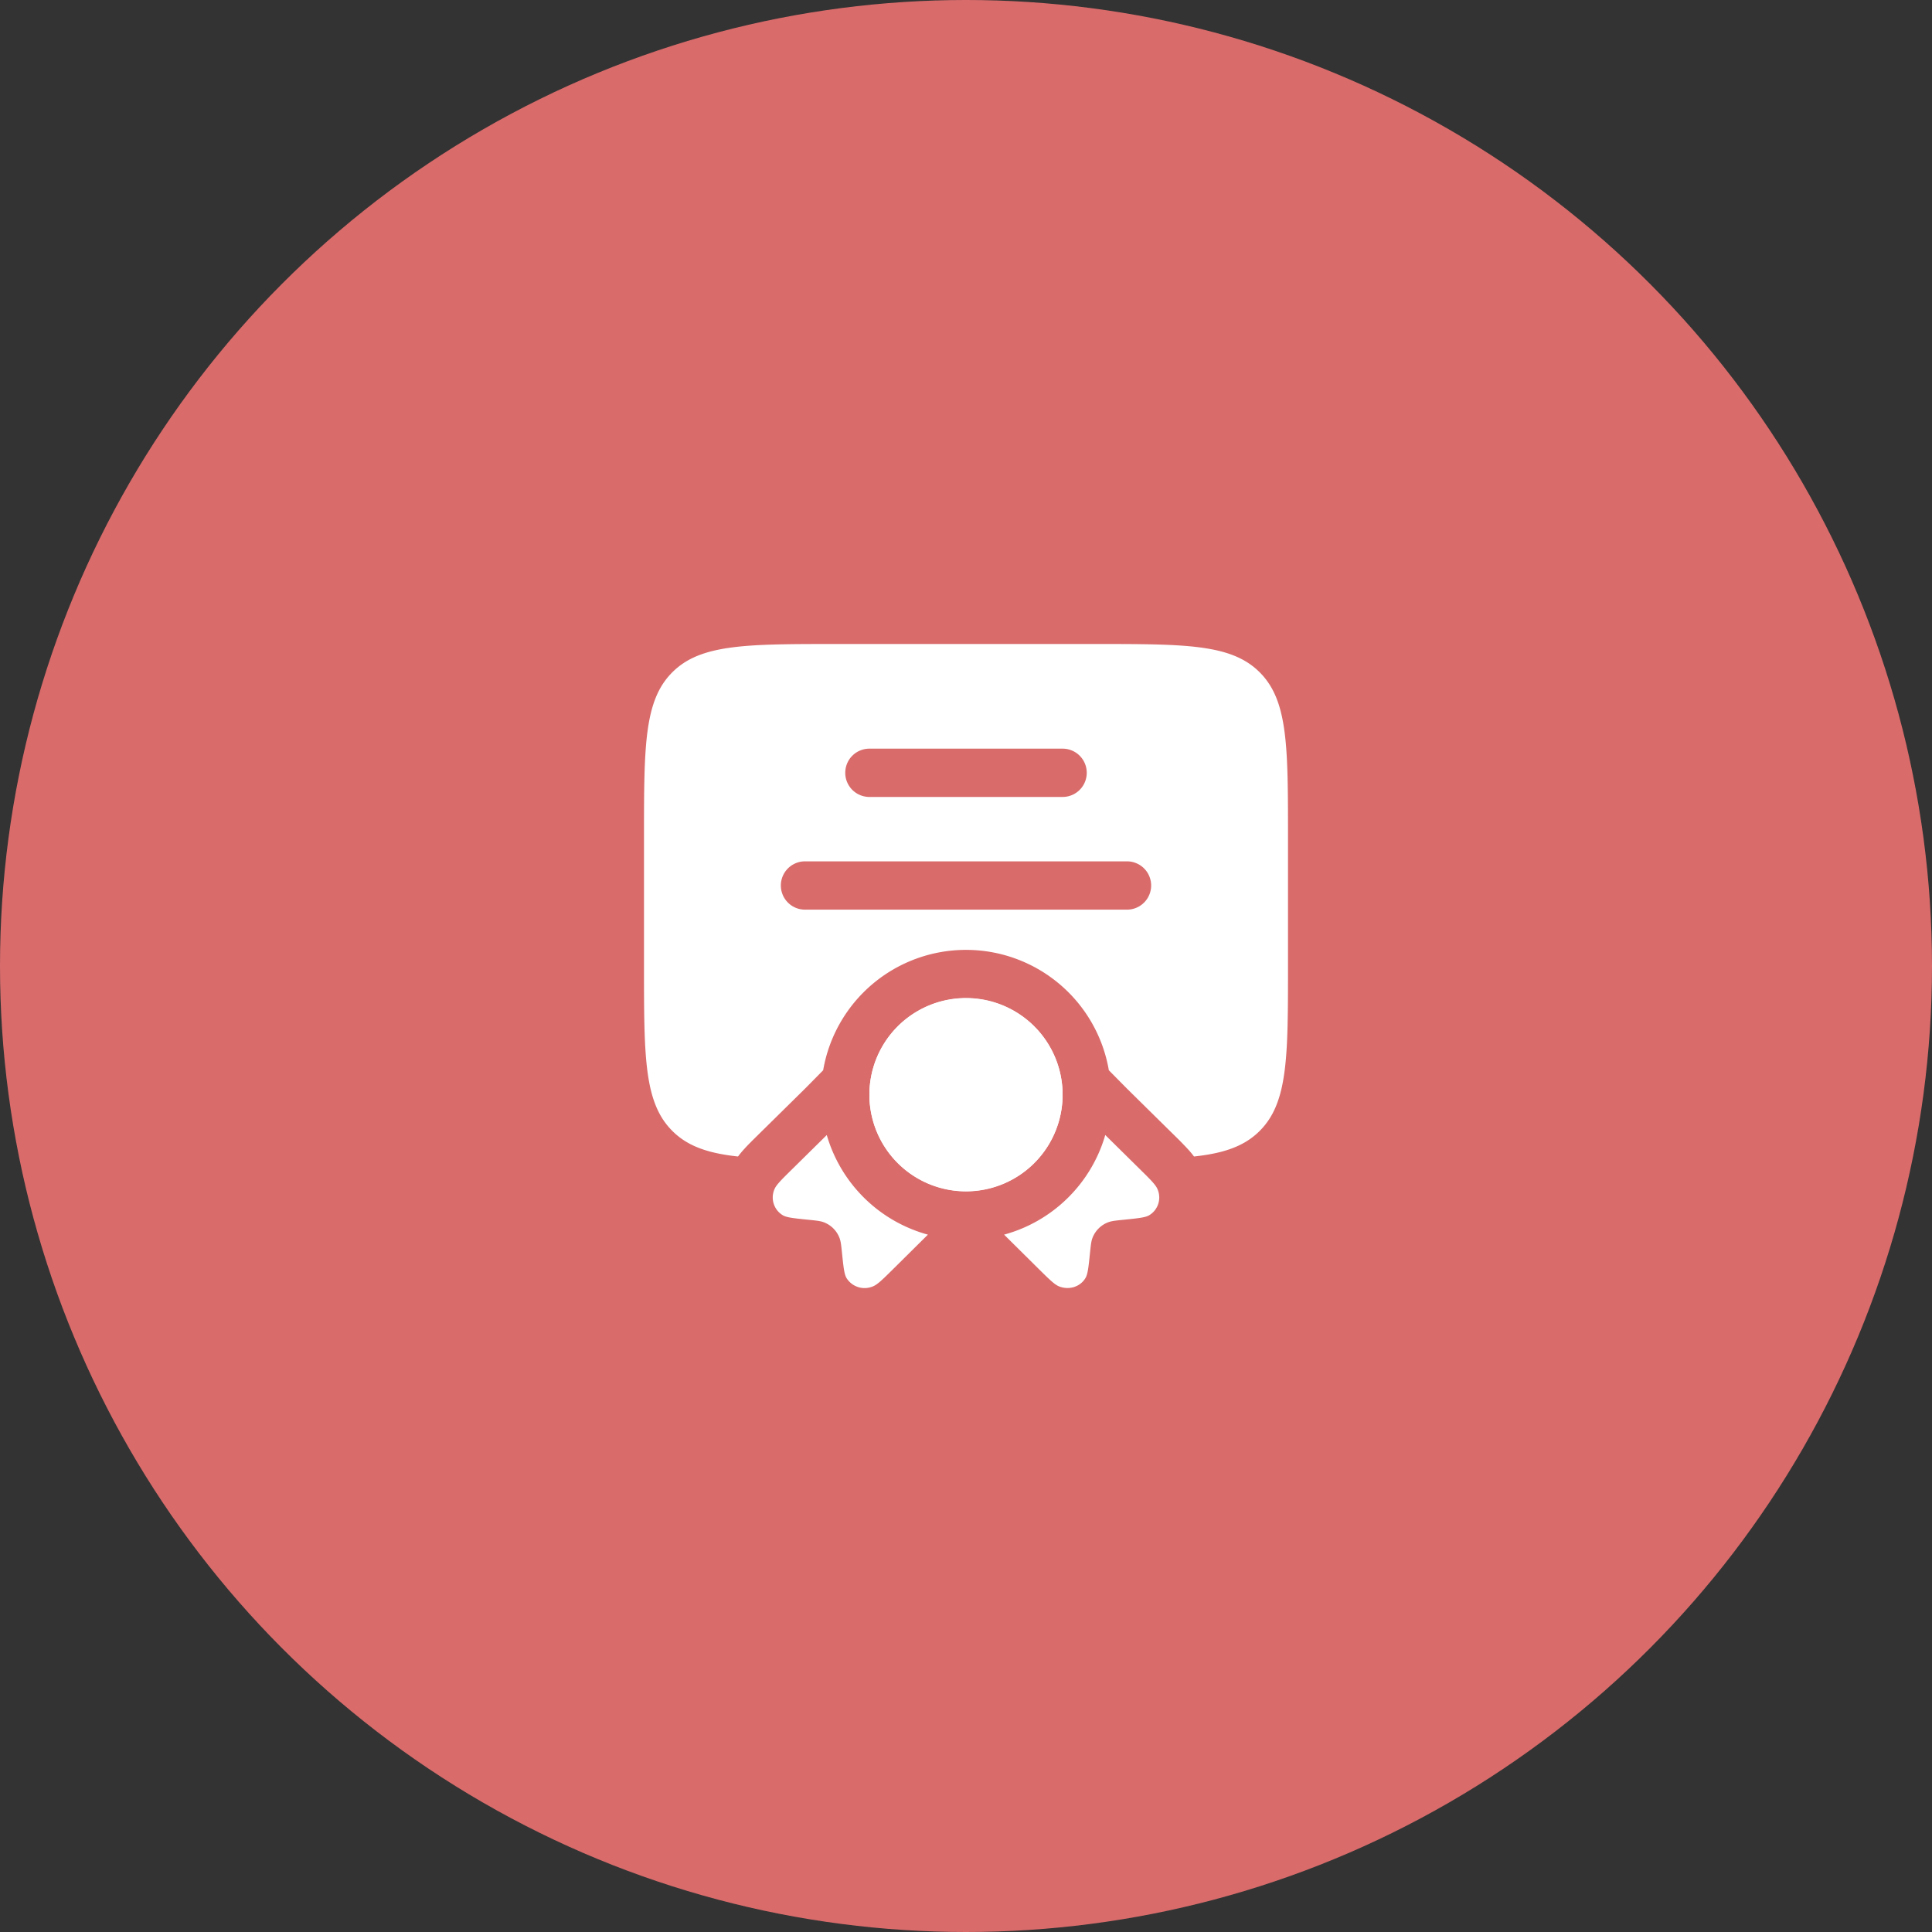 <svg xmlns="http://www.w3.org/2000/svg" width="60" height="60" fill="none"><rect width="100%" height="100%" fill="#333333" stroke="none"/><circle cx="30" cy="30" r="30" fill="#D96B6B"/><path fill="#fff" fill-rule="evenodd" d="M20 30v-4c0-2.828 0-4.243.879-5.121C21.757 20 23.172 20 26 20h8c2.828 0 4.243 0 5.121.879C40 21.757 40 23.172 40 26v4c0 2.828 0 4.243-.879 5.121-.476.477-1.11.695-2.04.795a2.94 2.94 0 0 0-.195-.234 11.002 11.002 0 0 0-.406-.414l-1.493-1.472-.551-.558a4.501 4.501 0 0 0-8.872 0l-.55.558-1.494 1.472c-.143.141-.29.286-.406.414a2.94 2.94 0 0 0-.194.234c-.931-.1-1.565-.318-2.041-.795C20 34.243 20 32.828 20 30Zm7-6.75a.75.75 0 0 0 0 1.5h6a.75.75 0 0 0 0-1.5h-6Zm-2.75 4.25a.75.75 0 0 1 .75-.75h10a.75.75 0 0 1 0 1.5H25a.75.75 0 0 1-.75-.75Z" clip-rule="evenodd"/><path fill="#fff" d="M33 34a3 3 0 1 1-6 0 3 3 0 0 1 6 0Z"/><path fill="#fff" d="M27.001 33.917 27 34a3 3 0 1 0 .001-.083Zm-1.325 1.333-1.08 1.065c-.325.32-.487.48-.543.614a.643.643 0 0 0 .26.813c.122.071.342.093.783.138.248.025.372.037.477.075a.839.839 0 0 1 .5.494c.039.103.052.226.077.47.045.435.068.652.14.773a.662.662 0 0 0 .824.256c.137-.056.3-.215.623-.535l1.08-1.07a4.509 4.509 0 0 1-3.141-3.094Zm5.507 3.093 1.08 1.07c.324.32.486.48.623.535.313.126.66.018.824-.257.072-.12.095-.337.14-.771.025-.245.038-.368.076-.47a.839.839 0 0 1 .501-.495c.105-.038.229-.05.477-.075.44-.045.661-.067.783-.138a.643.643 0 0 0 .26-.812c-.056-.136-.218-.296-.542-.615l-1.08-1.066a4.509 4.509 0 0 1-3.143 3.094Z"/></svg>